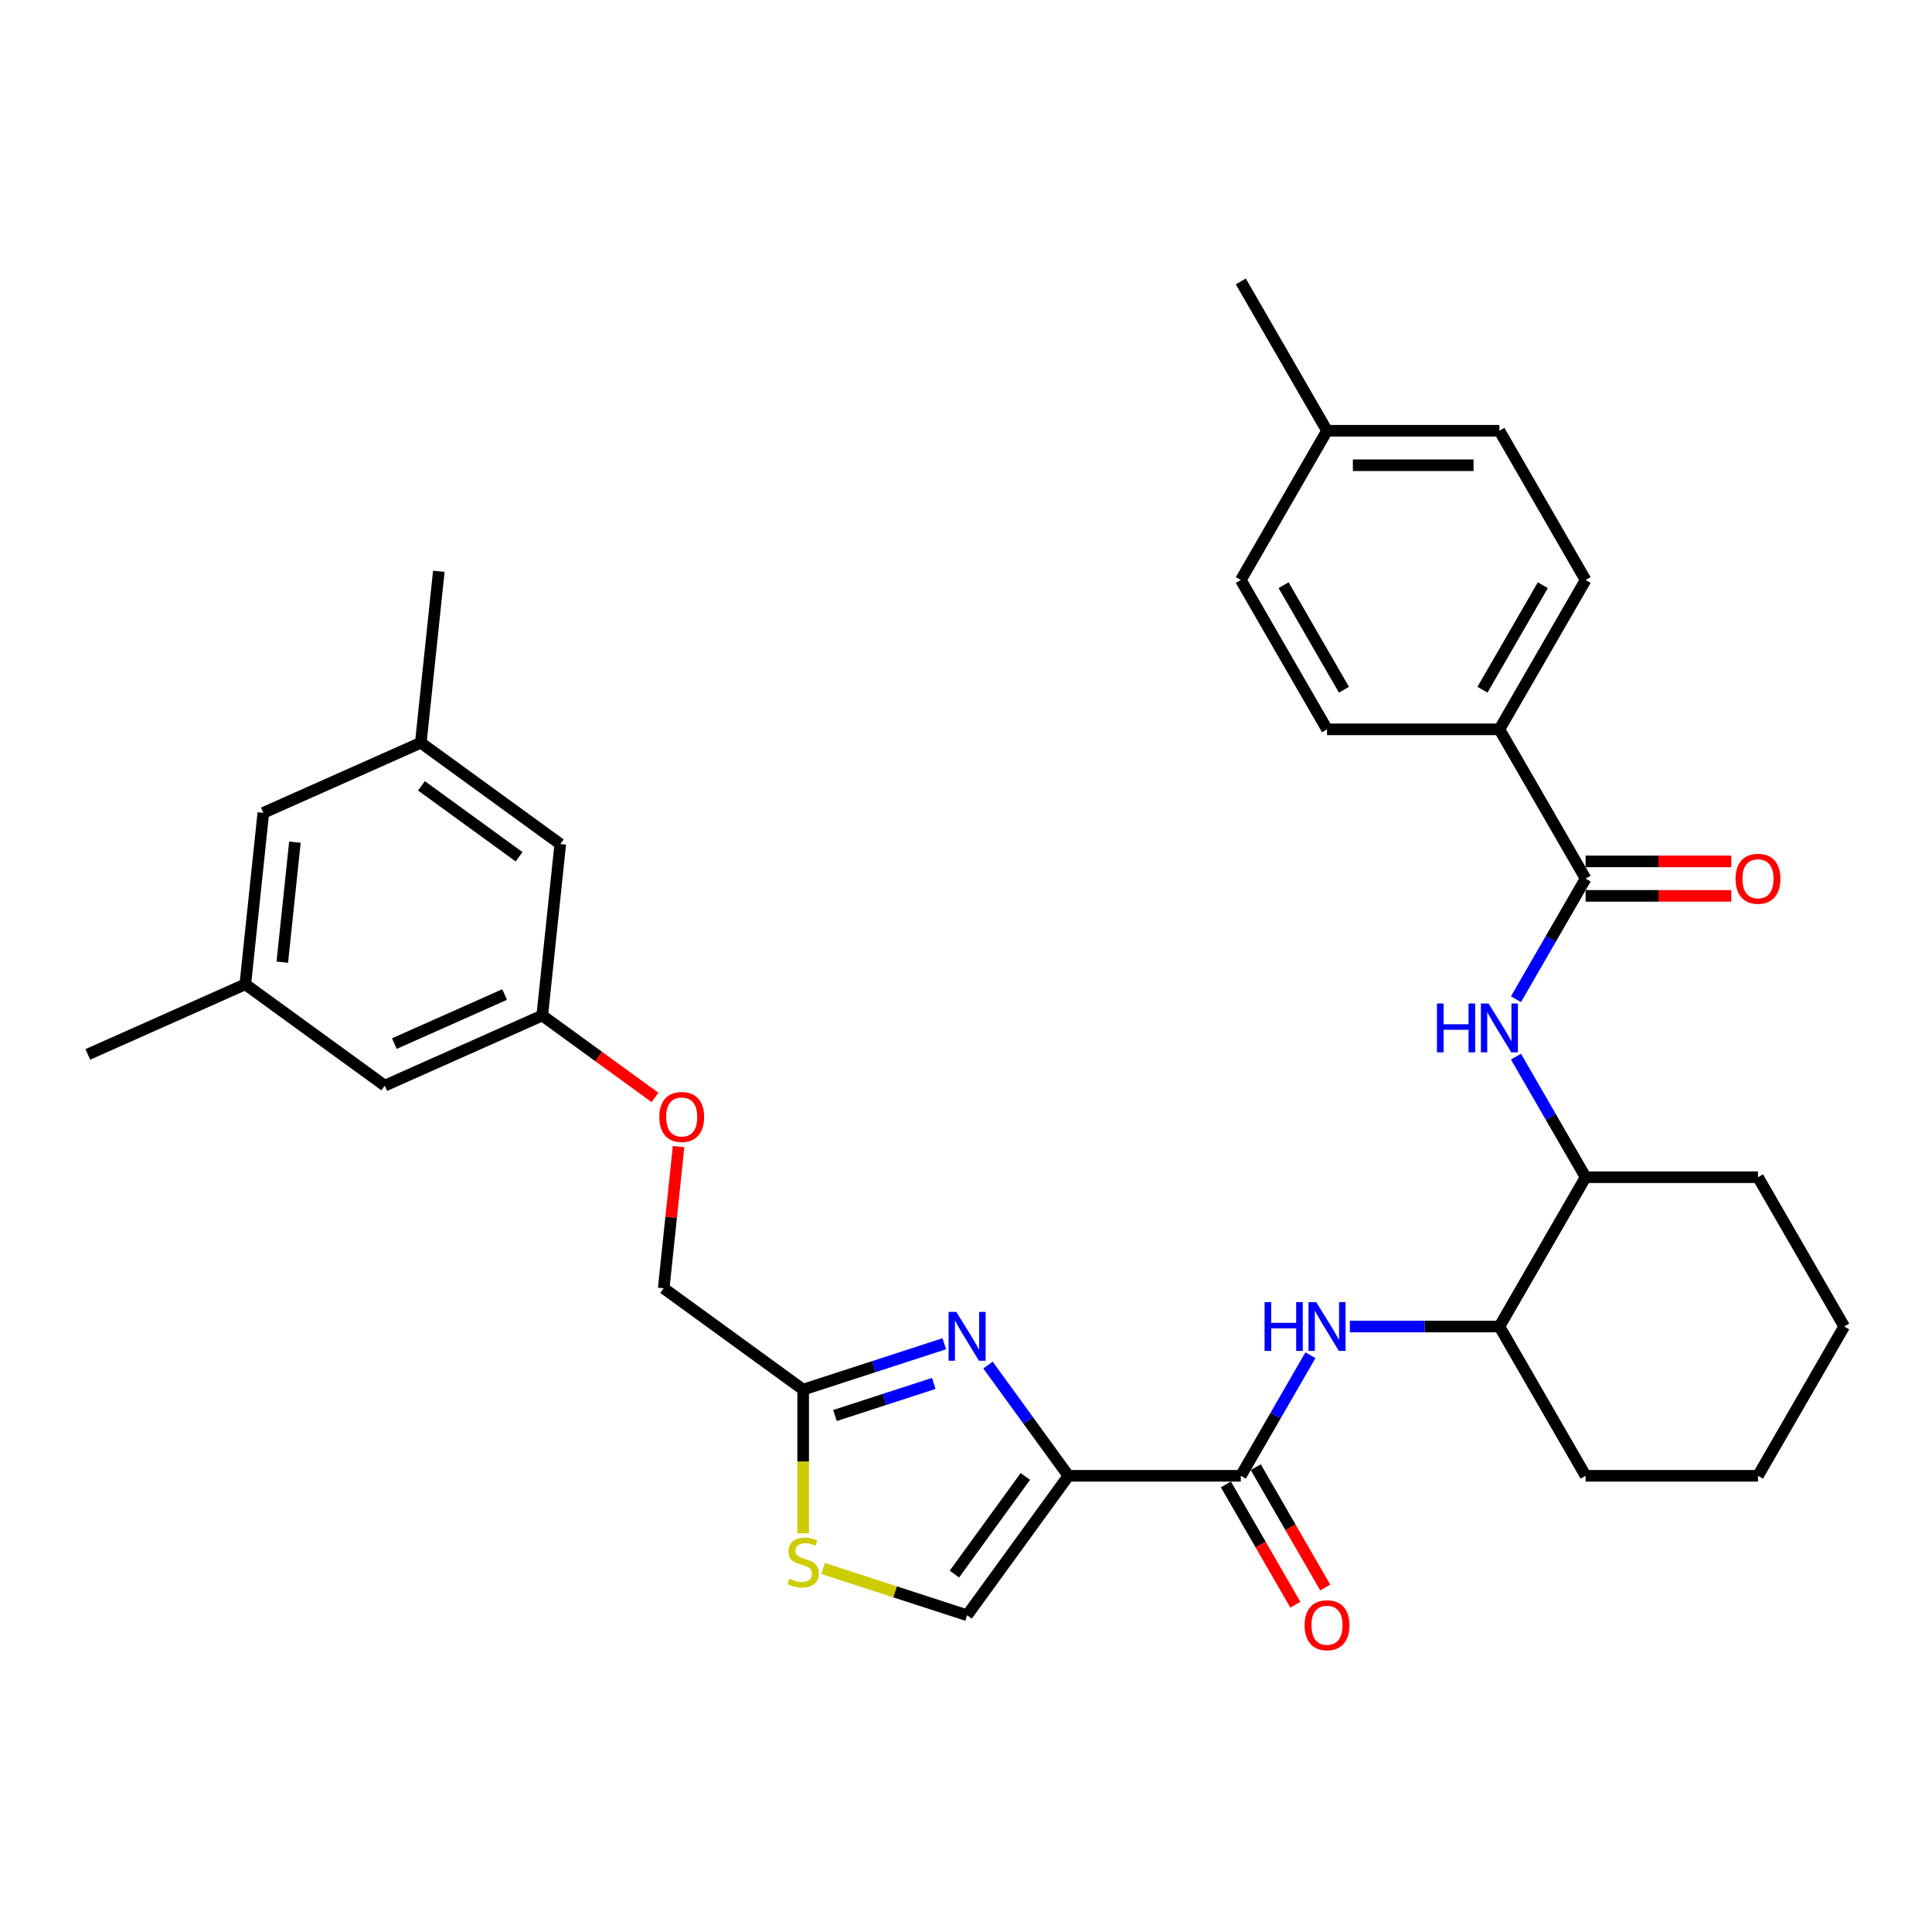 <?xml version='1.0' encoding='iso-8859-1'?>
<svg version='1.1' baseProfile='full'
              xmlns='http://www.w3.org/2000/svg'
                      xmlns:rdkit='http://www.rdkit.org/xml'
                      xmlns:xlink='http://www.w3.org/1999/xlink'
                  xml:space='preserve'
width='1000px' height='1000px' viewBox='0 0 1000 1000'>
<!-- END OF HEADER -->
<rect style='opacity:1.0;fill:#FFFFFF;stroke:none' width='1000' height='1000' x='0' y='0'> </rect>
<path class='bond-0' d='M 784.673,517.186 L 802.688,485.982' style='fill:none;fill-rule:evenodd;stroke:#0000FF;stroke-width:6px;stroke-linecap:butt;stroke-linejoin:miter;stroke-opacity:1' />
<path class='bond-0' d='M 802.688,485.982 L 820.704,454.778' style='fill:none;fill-rule:evenodd;stroke:#000000;stroke-width:6px;stroke-linecap:butt;stroke-linejoin:miter;stroke-opacity:1' />
<path class='bond-1' d='M 784.673,546.917 L 802.688,578.121' style='fill:none;fill-rule:evenodd;stroke:#0000FF;stroke-width:6px;stroke-linecap:butt;stroke-linejoin:miter;stroke-opacity:1' />
<path class='bond-1' d='M 802.688,578.121 L 820.704,609.325' style='fill:none;fill-rule:evenodd;stroke:#000000;stroke-width:6px;stroke-linecap:butt;stroke-linejoin:miter;stroke-opacity:1' />
<path class='bond-2' d='M 820.704,463.701 L 858.403,463.701' style='fill:none;fill-rule:evenodd;stroke:#000000;stroke-width:6px;stroke-linecap:butt;stroke-linejoin:miter;stroke-opacity:1' />
<path class='bond-2' d='M 858.403,463.701 L 896.101,463.701' style='fill:none;fill-rule:evenodd;stroke:#FF0000;stroke-width:6px;stroke-linecap:butt;stroke-linejoin:miter;stroke-opacity:1' />
<path class='bond-2' d='M 820.704,445.856 L 858.403,445.856' style='fill:none;fill-rule:evenodd;stroke:#000000;stroke-width:6px;stroke-linecap:butt;stroke-linejoin:miter;stroke-opacity:1' />
<path class='bond-2' d='M 858.403,445.856 L 896.101,445.856' style='fill:none;fill-rule:evenodd;stroke:#FF0000;stroke-width:6px;stroke-linecap:butt;stroke-linejoin:miter;stroke-opacity:1' />
<path class='bond-3' d='M 820.704,454.778 L 776.09,377.505' style='fill:none;fill-rule:evenodd;stroke:#000000;stroke-width:6px;stroke-linecap:butt;stroke-linejoin:miter;stroke-opacity:1' />
<path class='bond-4' d='M 776.09,377.505 L 820.704,300.232' style='fill:none;fill-rule:evenodd;stroke:#000000;stroke-width:6px;stroke-linecap:butt;stroke-linejoin:miter;stroke-opacity:1' />
<path class='bond-4' d='M 767.328,356.991 L 798.557,302.9' style='fill:none;fill-rule:evenodd;stroke:#000000;stroke-width:6px;stroke-linecap:butt;stroke-linejoin:miter;stroke-opacity:1' />
<path class='bond-5' d='M 776.09,377.505 L 686.863,377.505' style='fill:none;fill-rule:evenodd;stroke:#000000;stroke-width:6px;stroke-linecap:butt;stroke-linejoin:miter;stroke-opacity:1' />
<path class='bond-6' d='M 820.704,300.232 L 776.09,222.958' style='fill:none;fill-rule:evenodd;stroke:#000000;stroke-width:6px;stroke-linecap:butt;stroke-linejoin:miter;stroke-opacity:1' />
<path class='bond-7' d='M 776.09,686.598 L 820.704,763.872' style='fill:none;fill-rule:evenodd;stroke:#000000;stroke-width:6px;stroke-linecap:butt;stroke-linejoin:miter;stroke-opacity:1' />
<path class='bond-8' d='M 776.09,686.598 L 820.704,609.325' style='fill:none;fill-rule:evenodd;stroke:#000000;stroke-width:6px;stroke-linecap:butt;stroke-linejoin:miter;stroke-opacity:1' />
<path class='bond-9' d='M 776.09,686.598 L 737.383,686.598' style='fill:none;fill-rule:evenodd;stroke:#000000;stroke-width:6px;stroke-linecap:butt;stroke-linejoin:miter;stroke-opacity:1' />
<path class='bond-9' d='M 737.383,686.598 L 698.677,686.598' style='fill:none;fill-rule:evenodd;stroke:#0000FF;stroke-width:6px;stroke-linecap:butt;stroke-linejoin:miter;stroke-opacity:1' />
<path class='bond-10' d='M 642.249,763.872 L 660.265,732.668' style='fill:none;fill-rule:evenodd;stroke:#000000;stroke-width:6px;stroke-linecap:butt;stroke-linejoin:miter;stroke-opacity:1' />
<path class='bond-10' d='M 660.265,732.668 L 678.28,701.464' style='fill:none;fill-rule:evenodd;stroke:#0000FF;stroke-width:6px;stroke-linecap:butt;stroke-linejoin:miter;stroke-opacity:1' />
<path class='bond-11' d='M 634.522,768.333 L 652.496,799.466' style='fill:none;fill-rule:evenodd;stroke:#000000;stroke-width:6px;stroke-linecap:butt;stroke-linejoin:miter;stroke-opacity:1' />
<path class='bond-11' d='M 652.496,799.466 L 670.471,830.598' style='fill:none;fill-rule:evenodd;stroke:#FF0000;stroke-width:6px;stroke-linecap:butt;stroke-linejoin:miter;stroke-opacity:1' />
<path class='bond-11' d='M 649.976,759.41 L 667.951,790.543' style='fill:none;fill-rule:evenodd;stroke:#000000;stroke-width:6px;stroke-linecap:butt;stroke-linejoin:miter;stroke-opacity:1' />
<path class='bond-11' d='M 667.951,790.543 L 685.925,821.676' style='fill:none;fill-rule:evenodd;stroke:#FF0000;stroke-width:6px;stroke-linecap:butt;stroke-linejoin:miter;stroke-opacity:1' />
<path class='bond-12' d='M 642.249,763.872 L 553.021,763.872' style='fill:none;fill-rule:evenodd;stroke:#000000;stroke-width:6px;stroke-linecap:butt;stroke-linejoin:miter;stroke-opacity:1' />
<path class='bond-13' d='M 820.704,763.872 L 909.932,763.872' style='fill:none;fill-rule:evenodd;stroke:#000000;stroke-width:6px;stroke-linecap:butt;stroke-linejoin:miter;stroke-opacity:1' />
<path class='bond-14' d='M 351.236,593.473 L 347.382,630.142' style='fill:none;fill-rule:evenodd;stroke:#FF0000;stroke-width:6px;stroke-linecap:butt;stroke-linejoin:miter;stroke-opacity:1' />
<path class='bond-14' d='M 347.382,630.142 L 343.528,666.811' style='fill:none;fill-rule:evenodd;stroke:#000000;stroke-width:6px;stroke-linecap:butt;stroke-linejoin:miter;stroke-opacity:1' />
<path class='bond-15' d='M 339.024,568.024 L 309.846,546.825' style='fill:none;fill-rule:evenodd;stroke:#FF0000;stroke-width:6px;stroke-linecap:butt;stroke-linejoin:miter;stroke-opacity:1' />
<path class='bond-15' d='M 309.846,546.825 L 280.668,525.626' style='fill:none;fill-rule:evenodd;stroke:#000000;stroke-width:6px;stroke-linecap:butt;stroke-linejoin:miter;stroke-opacity:1' />
<path class='bond-16' d='M 343.528,666.811 L 415.714,719.258' style='fill:none;fill-rule:evenodd;stroke:#000000;stroke-width:6px;stroke-linecap:butt;stroke-linejoin:miter;stroke-opacity:1' />
<path class='bond-17' d='M 426.047,811.843 L 463.311,823.95' style='fill:none;fill-rule:evenodd;stroke:#CCCC00;stroke-width:6px;stroke-linecap:butt;stroke-linejoin:miter;stroke-opacity:1' />
<path class='bond-17' d='M 463.311,823.95 L 500.575,836.058' style='fill:none;fill-rule:evenodd;stroke:#000000;stroke-width:6px;stroke-linecap:butt;stroke-linejoin:miter;stroke-opacity:1' />
<path class='bond-18' d='M 415.714,793.656 L 415.714,756.457' style='fill:none;fill-rule:evenodd;stroke:#CCCC00;stroke-width:6px;stroke-linecap:butt;stroke-linejoin:miter;stroke-opacity:1' />
<path class='bond-18' d='M 415.714,756.457 L 415.714,719.258' style='fill:none;fill-rule:evenodd;stroke:#000000;stroke-width:6px;stroke-linecap:butt;stroke-linejoin:miter;stroke-opacity:1' />
<path class='bond-19' d='M 500.575,836.058 L 553.021,763.872' style='fill:none;fill-rule:evenodd;stroke:#000000;stroke-width:6px;stroke-linecap:butt;stroke-linejoin:miter;stroke-opacity:1' />
<path class='bond-19' d='M 494.005,814.741 L 530.717,764.21' style='fill:none;fill-rule:evenodd;stroke:#000000;stroke-width:6px;stroke-linecap:butt;stroke-linejoin:miter;stroke-opacity:1' />
<path class='bond-20' d='M 126.968,509.471 L 136.295,420.733' style='fill:none;fill-rule:evenodd;stroke:#000000;stroke-width:6px;stroke-linecap:butt;stroke-linejoin:miter;stroke-opacity:1' />
<path class='bond-20' d='M 146.115,498.026 L 152.644,435.909' style='fill:none;fill-rule:evenodd;stroke:#000000;stroke-width:6px;stroke-linecap:butt;stroke-linejoin:miter;stroke-opacity:1' />
<path class='bond-21' d='M 126.968,509.471 L 199.155,561.918' style='fill:none;fill-rule:evenodd;stroke:#000000;stroke-width:6px;stroke-linecap:butt;stroke-linejoin:miter;stroke-opacity:1' />
<path class='bond-22' d='M 126.968,509.471 L 45.455,545.763' style='fill:none;fill-rule:evenodd;stroke:#000000;stroke-width:6px;stroke-linecap:butt;stroke-linejoin:miter;stroke-opacity:1' />
<path class='bond-23' d='M 136.295,420.733 L 217.808,384.44' style='fill:none;fill-rule:evenodd;stroke:#000000;stroke-width:6px;stroke-linecap:butt;stroke-linejoin:miter;stroke-opacity:1' />
<path class='bond-24' d='M 217.808,384.44 L 289.995,436.887' style='fill:none;fill-rule:evenodd;stroke:#000000;stroke-width:6px;stroke-linecap:butt;stroke-linejoin:miter;stroke-opacity:1' />
<path class='bond-24' d='M 218.147,406.745 L 268.677,443.457' style='fill:none;fill-rule:evenodd;stroke:#000000;stroke-width:6px;stroke-linecap:butt;stroke-linejoin:miter;stroke-opacity:1' />
<path class='bond-25' d='M 217.808,384.44 L 227.135,295.702' style='fill:none;fill-rule:evenodd;stroke:#000000;stroke-width:6px;stroke-linecap:butt;stroke-linejoin:miter;stroke-opacity:1' />
<path class='bond-26' d='M 289.995,436.887 L 280.668,525.626' style='fill:none;fill-rule:evenodd;stroke:#000000;stroke-width:6px;stroke-linecap:butt;stroke-linejoin:miter;stroke-opacity:1' />
<path class='bond-27' d='M 280.668,525.626 L 199.155,561.918' style='fill:none;fill-rule:evenodd;stroke:#000000;stroke-width:6px;stroke-linecap:butt;stroke-linejoin:miter;stroke-opacity:1' />
<path class='bond-27' d='M 261.183,514.767 L 204.123,540.171' style='fill:none;fill-rule:evenodd;stroke:#000000;stroke-width:6px;stroke-linecap:butt;stroke-linejoin:miter;stroke-opacity:1' />
<path class='bond-28' d='M 553.021,763.872 L 532.198,735.211' style='fill:none;fill-rule:evenodd;stroke:#000000;stroke-width:6px;stroke-linecap:butt;stroke-linejoin:miter;stroke-opacity:1' />
<path class='bond-28' d='M 532.198,735.211 L 511.375,706.55' style='fill:none;fill-rule:evenodd;stroke:#0000FF;stroke-width:6px;stroke-linecap:butt;stroke-linejoin:miter;stroke-opacity:1' />
<path class='bond-29' d='M 488.761,695.524 L 452.238,707.391' style='fill:none;fill-rule:evenodd;stroke:#0000FF;stroke-width:6px;stroke-linecap:butt;stroke-linejoin:miter;stroke-opacity:1' />
<path class='bond-29' d='M 452.238,707.391 L 415.714,719.258' style='fill:none;fill-rule:evenodd;stroke:#000000;stroke-width:6px;stroke-linecap:butt;stroke-linejoin:miter;stroke-opacity:1' />
<path class='bond-29' d='M 483.319,716.056 L 457.752,724.363' style='fill:none;fill-rule:evenodd;stroke:#0000FF;stroke-width:6px;stroke-linecap:butt;stroke-linejoin:miter;stroke-opacity:1' />
<path class='bond-29' d='M 457.752,724.363 L 432.186,732.67' style='fill:none;fill-rule:evenodd;stroke:#000000;stroke-width:6px;stroke-linecap:butt;stroke-linejoin:miter;stroke-opacity:1' />
<path class='bond-30' d='M 820.704,609.325 L 909.932,609.325' style='fill:none;fill-rule:evenodd;stroke:#000000;stroke-width:6px;stroke-linecap:butt;stroke-linejoin:miter;stroke-opacity:1' />
<path class='bond-31' d='M 909.932,763.872 L 954.545,686.598' style='fill:none;fill-rule:evenodd;stroke:#000000;stroke-width:6px;stroke-linecap:butt;stroke-linejoin:miter;stroke-opacity:1' />
<path class='bond-32' d='M 909.932,609.325 L 954.545,686.598' style='fill:none;fill-rule:evenodd;stroke:#000000;stroke-width:6px;stroke-linecap:butt;stroke-linejoin:miter;stroke-opacity:1' />
<path class='bond-33' d='M 776.09,222.958 L 686.863,222.958' style='fill:none;fill-rule:evenodd;stroke:#000000;stroke-width:6px;stroke-linecap:butt;stroke-linejoin:miter;stroke-opacity:1' />
<path class='bond-33' d='M 762.706,240.804 L 700.247,240.804' style='fill:none;fill-rule:evenodd;stroke:#000000;stroke-width:6px;stroke-linecap:butt;stroke-linejoin:miter;stroke-opacity:1' />
<path class='bond-34' d='M 686.863,222.958 L 642.249,300.232' style='fill:none;fill-rule:evenodd;stroke:#000000;stroke-width:6px;stroke-linecap:butt;stroke-linejoin:miter;stroke-opacity:1' />
<path class='bond-35' d='M 686.863,222.958 L 642.249,145.685' style='fill:none;fill-rule:evenodd;stroke:#000000;stroke-width:6px;stroke-linecap:butt;stroke-linejoin:miter;stroke-opacity:1' />
<path class='bond-36' d='M 642.249,300.232 L 686.863,377.505' style='fill:none;fill-rule:evenodd;stroke:#000000;stroke-width:6px;stroke-linecap:butt;stroke-linejoin:miter;stroke-opacity:1' />
<path class='bond-36' d='M 664.396,302.9 L 695.625,356.991' style='fill:none;fill-rule:evenodd;stroke:#000000;stroke-width:6px;stroke-linecap:butt;stroke-linejoin:miter;stroke-opacity:1' />
<path  class='atom-0' d='M 743.772 519.417
L 747.198 519.417
L 747.198 530.16
L 760.119 530.16
L 760.119 519.417
L 763.545 519.417
L 763.545 544.686
L 760.119 544.686
L 760.119 533.015
L 747.198 533.015
L 747.198 544.686
L 743.772 544.686
L 743.772 519.417
' fill='#0000FF'/>
<path  class='atom-0' d='M 770.505 519.417
L 778.785 532.801
Q 779.606 534.122, 780.926 536.513
Q 782.247 538.904, 782.318 539.047
L 782.318 519.417
L 785.673 519.417
L 785.673 544.686
L 782.211 544.686
L 773.324 530.053
Q 772.289 528.34, 771.183 526.377
Q 770.112 524.414, 769.791 523.807
L 769.791 544.686
L 766.507 544.686
L 766.507 519.417
L 770.505 519.417
' fill='#0000FF'/>
<path  class='atom-2' d='M 898.332 454.85
Q 898.332 448.782, 901.33 445.392
Q 904.328 442.001, 909.932 442.001
Q 915.535 442.001, 918.533 445.392
Q 921.531 448.782, 921.531 454.85
Q 921.531 460.989, 918.498 464.486
Q 915.464 467.948, 909.932 467.948
Q 904.364 467.948, 901.33 464.486
Q 898.332 461.024, 898.332 454.85
M 909.932 465.093
Q 913.786 465.093, 915.856 462.523
Q 917.962 459.918, 917.962 454.85
Q 917.962 449.889, 915.856 447.39
Q 913.786 444.856, 909.932 444.856
Q 906.077 444.856, 903.971 447.355
Q 901.901 449.853, 901.901 454.85
Q 901.901 459.954, 903.971 462.523
Q 906.077 465.093, 909.932 465.093
' fill='#FF0000'/>
<path  class='atom-7' d='M 654.545 673.964
L 657.971 673.964
L 657.971 684.707
L 670.891 684.707
L 670.891 673.964
L 674.317 673.964
L 674.317 699.233
L 670.891 699.233
L 670.891 687.562
L 657.971 687.562
L 657.971 699.233
L 654.545 699.233
L 654.545 673.964
' fill='#0000FF'/>
<path  class='atom-7' d='M 681.277 673.964
L 689.557 687.348
Q 690.378 688.668, 691.699 691.06
Q 693.02 693.451, 693.091 693.594
L 693.091 673.964
L 696.446 673.964
L 696.446 699.233
L 692.984 699.233
L 684.097 684.6
Q 683.062 682.886, 681.955 680.923
Q 680.885 678.96, 680.563 678.354
L 680.563 699.233
L 677.28 699.233
L 677.28 673.964
L 681.277 673.964
' fill='#0000FF'/>
<path  class='atom-8' d='M 675.263 841.216
Q 675.263 835.149, 678.261 831.758
Q 681.259 828.368, 686.863 828.368
Q 692.466 828.368, 695.464 831.758
Q 698.462 835.149, 698.462 841.216
Q 698.462 847.355, 695.429 850.853
Q 692.395 854.315, 686.863 854.315
Q 681.295 854.315, 678.261 850.853
Q 675.263 847.391, 675.263 841.216
M 686.863 851.46
Q 690.717 851.46, 692.788 848.89
Q 694.893 846.284, 694.893 841.216
Q 694.893 836.255, 692.788 833.757
Q 690.717 831.223, 686.863 831.223
Q 683.008 831.223, 680.902 833.721
Q 678.832 836.22, 678.832 841.216
Q 678.832 846.32, 680.902 848.89
Q 683.008 851.46, 686.863 851.46
' fill='#FF0000'/>
<path  class='atom-10' d='M 341.255 578.144
Q 341.255 572.076, 344.253 568.686
Q 347.251 565.295, 352.855 565.295
Q 358.458 565.295, 361.456 568.686
Q 364.454 572.076, 364.454 578.144
Q 364.454 584.283, 361.42 587.78
Q 358.387 591.242, 352.855 591.242
Q 347.287 591.242, 344.253 587.78
Q 341.255 584.318, 341.255 578.144
M 352.855 588.387
Q 356.709 588.387, 358.779 585.817
Q 360.885 583.212, 360.885 578.144
Q 360.885 573.183, 358.779 570.684
Q 356.709 568.15, 352.855 568.15
Q 349 568.15, 346.894 570.649
Q 344.824 573.147, 344.824 578.144
Q 344.824 583.248, 346.894 585.817
Q 349 588.387, 352.855 588.387
' fill='#FF0000'/>
<path  class='atom-12' d='M 408.576 817.158
Q 408.862 817.265, 410.04 817.765
Q 411.217 818.265, 412.502 818.586
Q 413.823 818.872, 415.108 818.872
Q 417.499 818.872, 418.891 817.729
Q 420.283 816.552, 420.283 814.517
Q 420.283 813.125, 419.569 812.269
Q 418.891 811.412, 417.82 810.948
Q 416.749 810.484, 414.965 809.949
Q 412.716 809.271, 411.36 808.628
Q 410.04 807.986, 409.076 806.629
Q 408.148 805.273, 408.148 802.989
Q 408.148 799.813, 410.289 797.849
Q 412.467 795.886, 416.749 795.886
Q 419.676 795.886, 422.995 797.278
L 422.174 800.027
Q 419.141 798.777, 416.857 798.777
Q 414.394 798.777, 413.038 799.813
Q 411.681 800.812, 411.717 802.561
Q 411.717 803.917, 412.395 804.738
Q 413.109 805.559, 414.108 806.023
Q 415.143 806.487, 416.857 807.022
Q 419.141 807.736, 420.497 808.45
Q 421.853 809.164, 422.817 810.627
Q 423.816 812.055, 423.816 814.517
Q 423.816 818.015, 421.461 819.907
Q 419.141 821.762, 415.25 821.762
Q 413.002 821.762, 411.289 821.263
Q 409.611 820.799, 407.613 819.978
L 408.576 817.158
' fill='#CCCC00'/>
<path  class='atom-23' d='M 494.989 679.05
L 503.27 692.435
Q 504.09 693.755, 505.411 696.146
Q 506.732 698.538, 506.803 698.68
L 506.803 679.05
L 510.158 679.05
L 510.158 704.32
L 506.696 704.32
L 497.809 689.686
Q 496.774 687.973, 495.667 686.01
Q 494.597 684.047, 494.275 683.44
L 494.275 704.32
L 490.992 704.32
L 490.992 679.05
L 494.989 679.05
' fill='#0000FF'/>
</svg>
